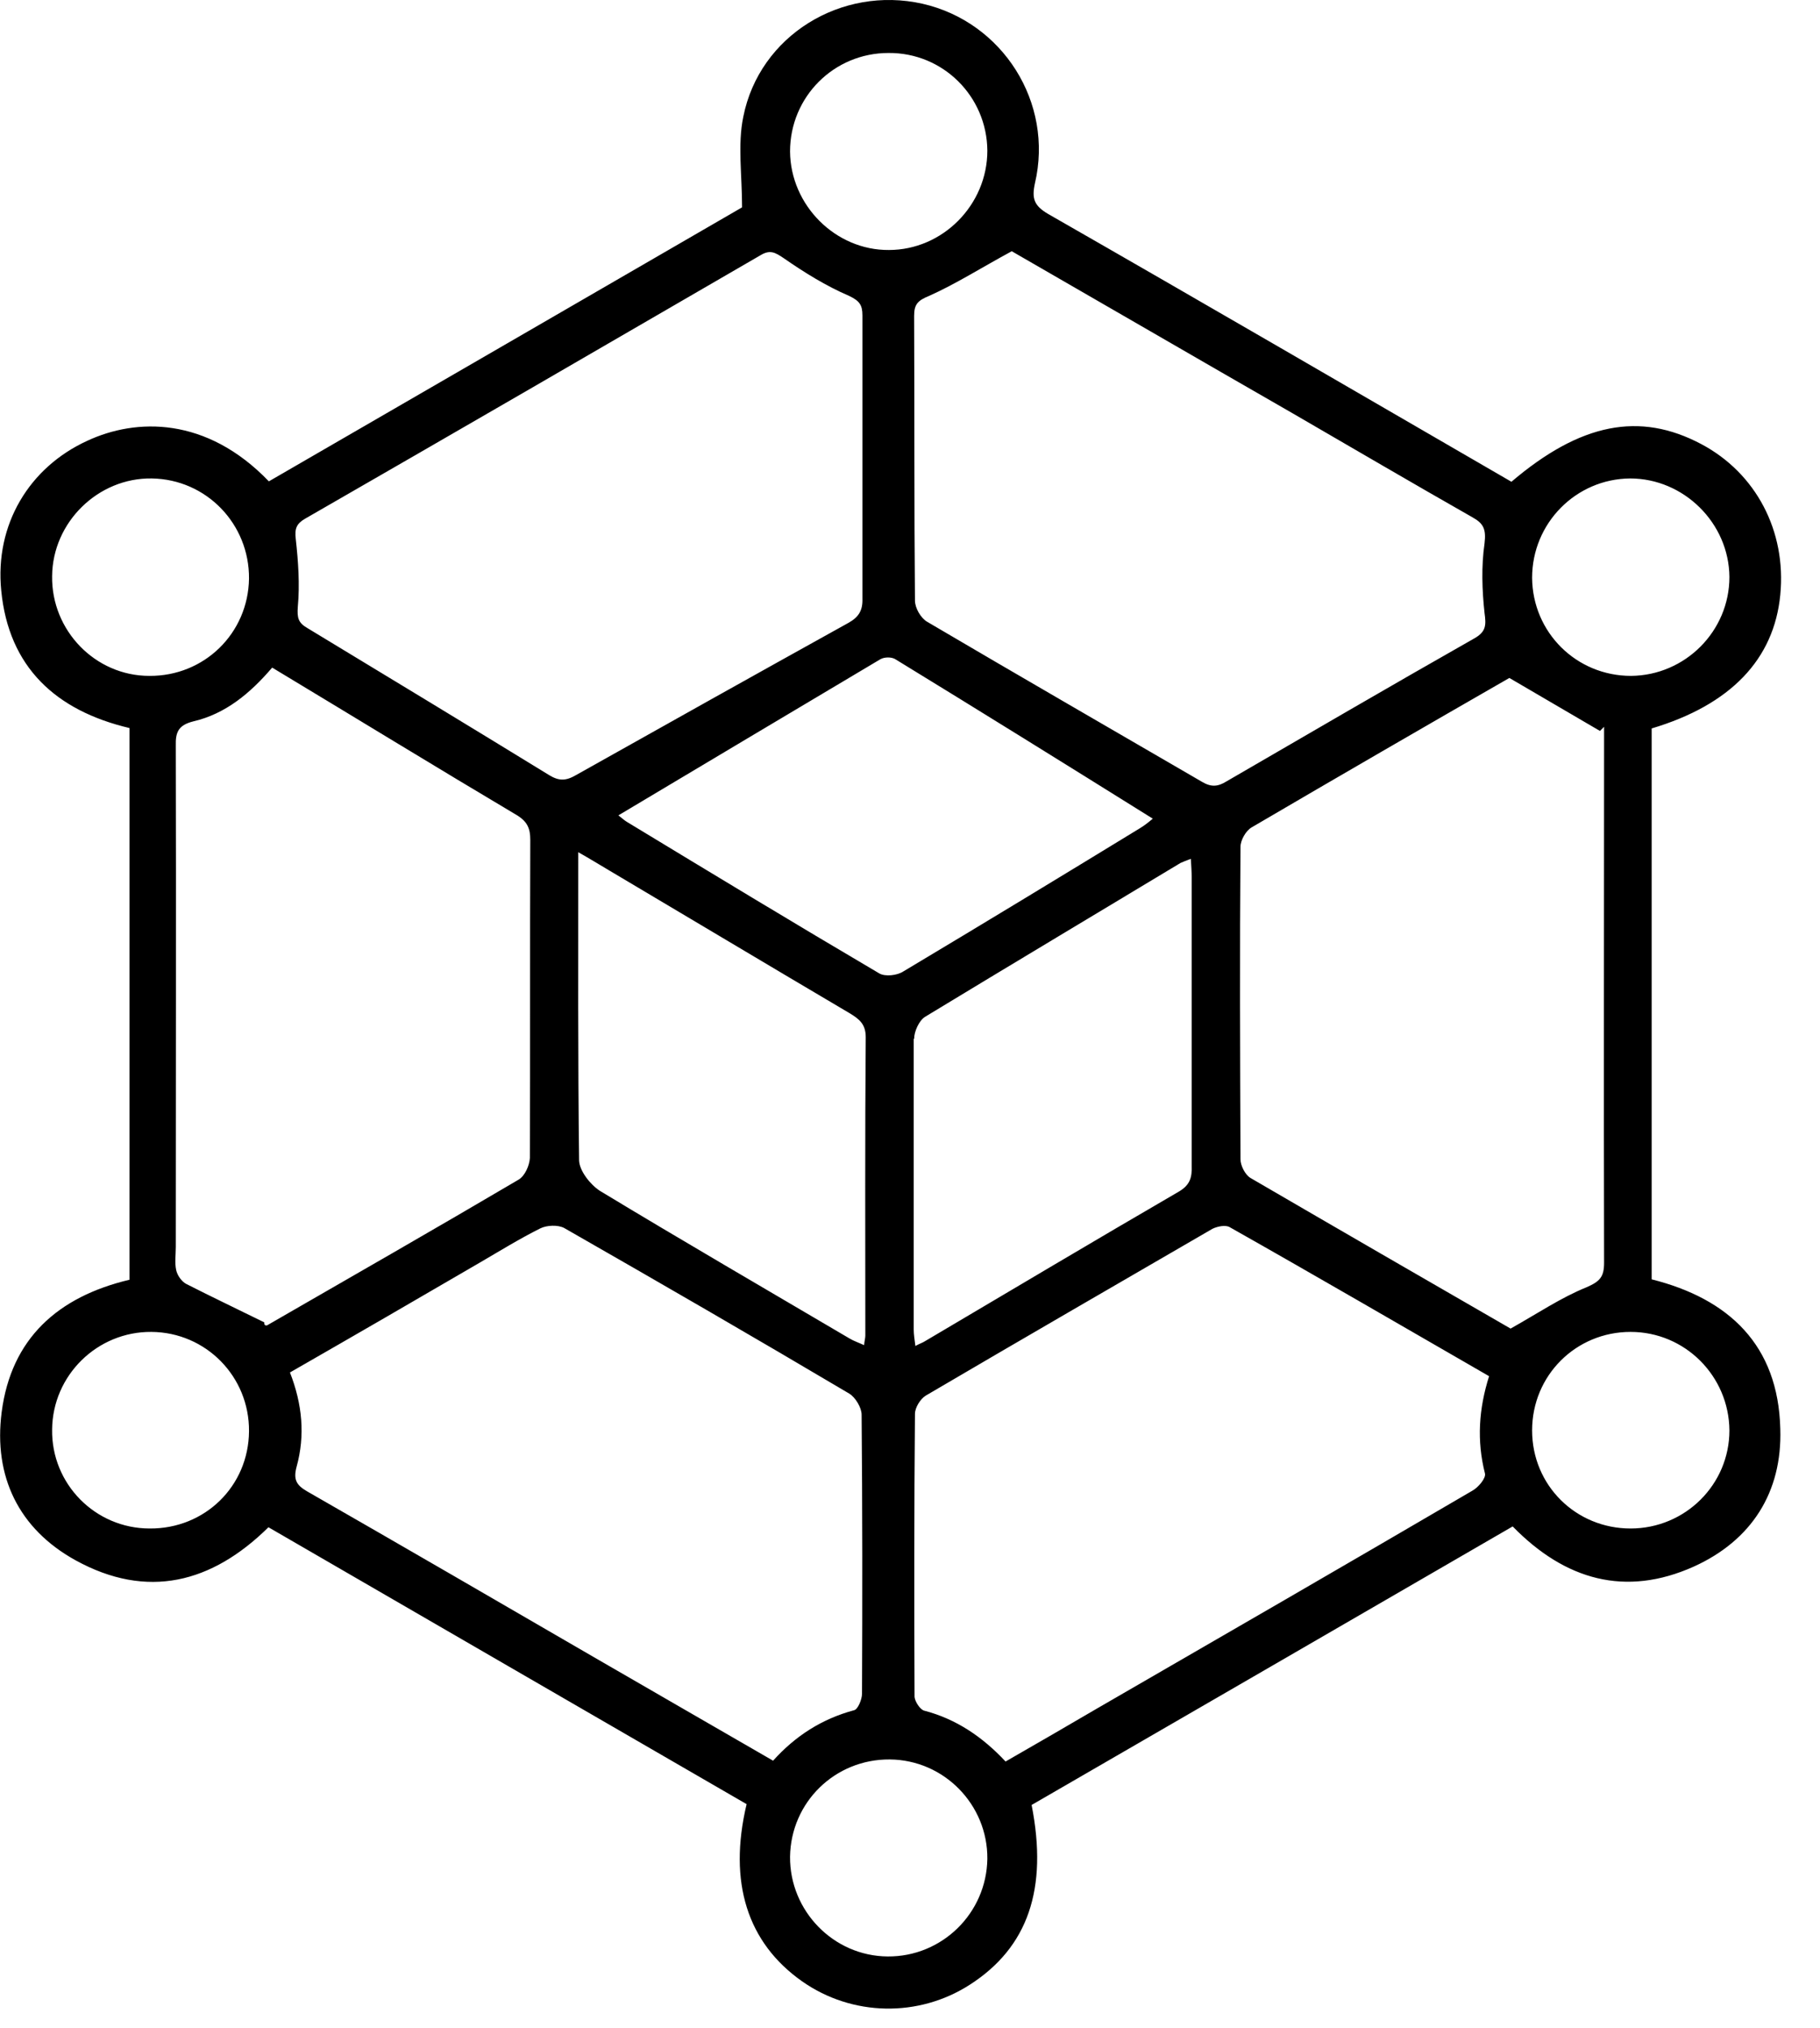 <svg width="44" height="49" viewBox="0 0 44 49" fill="none" xmlns="http://www.w3.org/2000/svg">
<g clip-path="url(#clip0_9044_18138)">
<path d="M43.04 14.37C43.19 12.83 42.45 11.43 41.13 10.73C39.64 9.94 38.21 10.22 36.54 11.64C32.81 9.48 29.08 7.31 25.34 5.17C25 4.97 24.94 4.8 25.02 4.43C25.48 2.48 24.24 0.53 22.3 0.09C20.34 -0.35 18.36 0.86 17.97 2.82C17.83 3.49 17.94 4.22 17.94 5.01C14.19 7.18 10.34 9.41 6.5 11.63C4.99 10.06 3.29 10.1 2.11 10.65C0.71 11.29 -0.13 12.67 0.03 14.27C0.21 16.12 1.35 17.17 3.13 17.59V30.92C1.4 31.33 0.27 32.34 0.04 34.12C-0.16 35.67 0.45 36.94 1.83 37.7C3.56 38.65 5.12 38.25 6.49 36.9C10.36 39.14 14.21 41.37 18.05 43.59C17.6 45.48 18.07 46.94 19.39 47.87C20.6 48.72 22.21 48.75 23.45 47.95C24.85 47.05 25.34 45.64 24.94 43.61C28.81 41.37 32.69 39.13 36.57 36.88C37.84 38.18 39.3 38.59 40.95 37.85C42.34 37.22 43.09 36.06 43.04 34.52C42.99 32.5 41.8 31.38 39.93 30.91V17.6C41.84 17.03 42.89 15.93 43.04 14.37ZM24.46 6.07C26.65 7.33 28.94 8.66 31.24 9.98C32.69 10.82 34.14 11.67 35.6 12.5C35.87 12.65 35.93 12.79 35.89 13.13C35.81 13.68 35.83 14.26 35.89 14.81C35.93 15.1 35.93 15.26 35.65 15.42C33.64 16.56 31.65 17.72 29.65 18.88C29.44 19.01 29.28 19.02 29.06 18.89C26.84 17.6 24.62 16.32 22.41 15.02C22.26 14.93 22.12 14.69 22.12 14.51C22.1 12.22 22.11 9.93 22.1 7.63C22.1 7.35 22.19 7.26 22.46 7.15C23.11 6.86 23.72 6.47 24.46 6.07ZM15.16 19.86C15.11 19.83 15.06 19.79 14.95 19.7C17.1 18.42 19.19 17.17 21.28 15.93C21.38 15.87 21.56 15.87 21.65 15.93C23.71 17.19 25.77 18.47 27.87 19.78C27.75 19.88 27.66 19.95 27.56 20.01C25.66 21.17 23.75 22.33 21.84 23.47C21.69 23.57 21.4 23.6 21.26 23.52C19.22 22.32 17.19 21.09 15.16 19.86ZM20.93 25.06C20.91 27.46 20.92 29.86 20.92 32.27C20.92 32.33 20.9 32.39 20.89 32.5C20.76 32.44 20.64 32.4 20.54 32.34C18.52 31.15 16.5 29.98 14.5 28.77C14.27 28.62 14.01 28.29 14 28.04C13.97 25.59 13.98 23.14 13.98 20.59C14.28 20.76 14.49 20.89 14.71 21.02C16.65 22.17 18.59 23.33 20.54 24.48C20.77 24.62 20.93 24.74 20.93 25.06ZM22.1 25.1C22.1 24.92 22.22 24.66 22.36 24.57C24.42 23.32 26.48 22.09 28.54 20.85C28.61 20.82 28.68 20.79 28.79 20.75C28.8 20.93 28.81 21.07 28.81 21.2V28.17C28.82 28.45 28.77 28.63 28.5 28.79C26.45 29.98 24.42 31.19 22.37 32.4C22.31 32.44 22.24 32.46 22.13 32.52C22.11 32.36 22.09 32.24 22.09 32.12C22.09 29.78 22.09 27.44 22.09 25.1H22.1ZM21.48 1.28C22.8 1.27 23.86 2.33 23.87 3.64C23.87 4.95 22.79 6.04 21.49 6.04C20.2 6.05 19.11 4.96 19.1 3.66C19.1 2.34 20.16 1.28 21.48 1.28ZM7.38 12.53C11.05 10.42 14.71 8.3 18.38 6.17C18.61 6.03 18.73 6.09 18.95 6.24C19.44 6.58 19.97 6.91 20.53 7.15C20.78 7.27 20.85 7.37 20.85 7.62C20.85 8.78 20.85 9.93 20.85 11.09C20.85 12.25 20.85 13.33 20.85 14.46C20.86 14.75 20.76 14.91 20.51 15.05C18.31 16.27 16.11 17.5 13.92 18.73C13.68 18.87 13.51 18.87 13.28 18.73C11.34 17.54 9.39 16.36 7.44 15.18C7.21 15.05 7.18 14.93 7.2 14.66C7.25 14.12 7.21 13.56 7.15 13.02C7.12 12.77 7.17 12.65 7.38 12.53ZM1.26 13.92C1.27 12.62 2.37 11.54 3.67 11.56C4.99 11.58 6.03 12.66 6.02 13.98C6 15.3 4.94 16.34 3.61 16.33C2.3 16.33 1.24 15.23 1.26 13.92ZM3.62 36.93C2.3 36.93 1.24 35.85 1.26 34.54C1.27 33.23 2.35 32.17 3.66 32.18C4.98 32.19 6.03 33.26 6.02 34.58C6.01 35.91 4.95 36.94 3.62 36.93ZM6.46 32.02C6.46 32.02 6.38 32.05 6.39 31.95C5.76 31.64 5.13 31.34 4.5 31.02C4.39 30.96 4.29 30.82 4.26 30.69C4.22 30.51 4.25 30.32 4.25 30.13C4.25 26.09 4.26 22.06 4.25 18.02C4.24 17.68 4.32 17.52 4.67 17.43C5.45 17.25 6.05 16.75 6.58 16.13C8.59 17.34 10.55 18.54 12.52 19.71C12.75 19.86 12.82 20.02 12.82 20.29C12.81 22.85 12.82 25.41 12.81 27.98C12.8 28.16 12.69 28.41 12.54 28.5C10.52 29.69 8.49 30.85 6.46 32.02ZM18.69 42.54C17.23 41.7 15.8 40.87 14.36 40.04C12.05 38.7 9.74 37.36 7.42 36.03C7.16 35.88 7.09 35.74 7.17 35.44C7.38 34.68 7.31 33.93 7.01 33.16C8.58 32.26 10.1 31.38 11.61 30.5C12.09 30.22 12.56 29.93 13.06 29.68C13.22 29.6 13.49 29.59 13.64 29.67C15.95 30.99 18.25 32.32 20.53 33.67C20.68 33.76 20.83 34.01 20.83 34.18C20.85 36.43 20.85 38.67 20.84 40.92C20.84 41.06 20.74 41.3 20.65 41.32C19.87 41.53 19.23 41.94 18.69 42.54ZM21.46 47.27C20.15 47.26 19.09 46.17 19.1 44.86C19.12 43.54 20.19 42.5 21.51 42.51C22.82 42.52 23.88 43.6 23.87 44.91C23.85 46.23 22.77 47.28 21.46 47.27ZM35.9 35.6C35.93 35.71 35.74 35.94 35.59 36.02C32.58 37.78 29.55 39.53 26.52 41.28C25.8 41.7 25.08 42.12 24.31 42.56C23.75 41.96 23.11 41.53 22.34 41.33C22.24 41.3 22.12 41.11 22.11 41C22.1 38.72 22.1 36.44 22.12 34.16C22.12 34.01 22.25 33.8 22.38 33.72C24.68 32.37 27 31.03 29.31 29.69C29.43 29.63 29.63 29.59 29.73 29.65C31.82 30.83 33.9 32.04 36 33.25C35.75 34.04 35.7 34.81 35.9 35.6ZM36.52 32.1C34.49 30.93 32.36 29.7 30.23 28.46C30.1 28.38 29.99 28.16 29.99 28.01C29.98 25.5 29.97 22.98 29.99 20.46C29.99 20.3 30.12 20.07 30.26 19.99C32.36 18.76 34.47 17.54 36.49 16.38C37.28 16.84 37.98 17.25 38.68 17.66C38.71 17.63 38.75 17.59 38.78 17.56V17.98C38.78 22.16 38.77 26.33 38.78 30.51C38.78 30.85 38.68 30.96 38.36 31.1C37.74 31.35 37.18 31.73 36.52 32.1ZM41.81 34.56C41.81 35.87 40.74 36.93 39.42 36.93C38.1 36.93 37.04 35.89 37.04 34.56C37.04 33.23 38.1 32.18 39.42 32.18C40.74 32.18 41.8 33.25 41.81 34.56ZM39.43 16.33C38.11 16.33 37.05 15.28 37.04 13.96C37.04 12.64 38.1 11.57 39.41 11.56C40.71 11.56 41.8 12.64 41.81 13.94C41.81 15.25 40.74 16.32 39.43 16.33Z" fill="black"/>
</g>
<defs>
<clipPath id="clip0_9044_18138">
<rect width="43.06" height="48.53" fill="white"/>
</clipPath>
</defs>
</svg>

